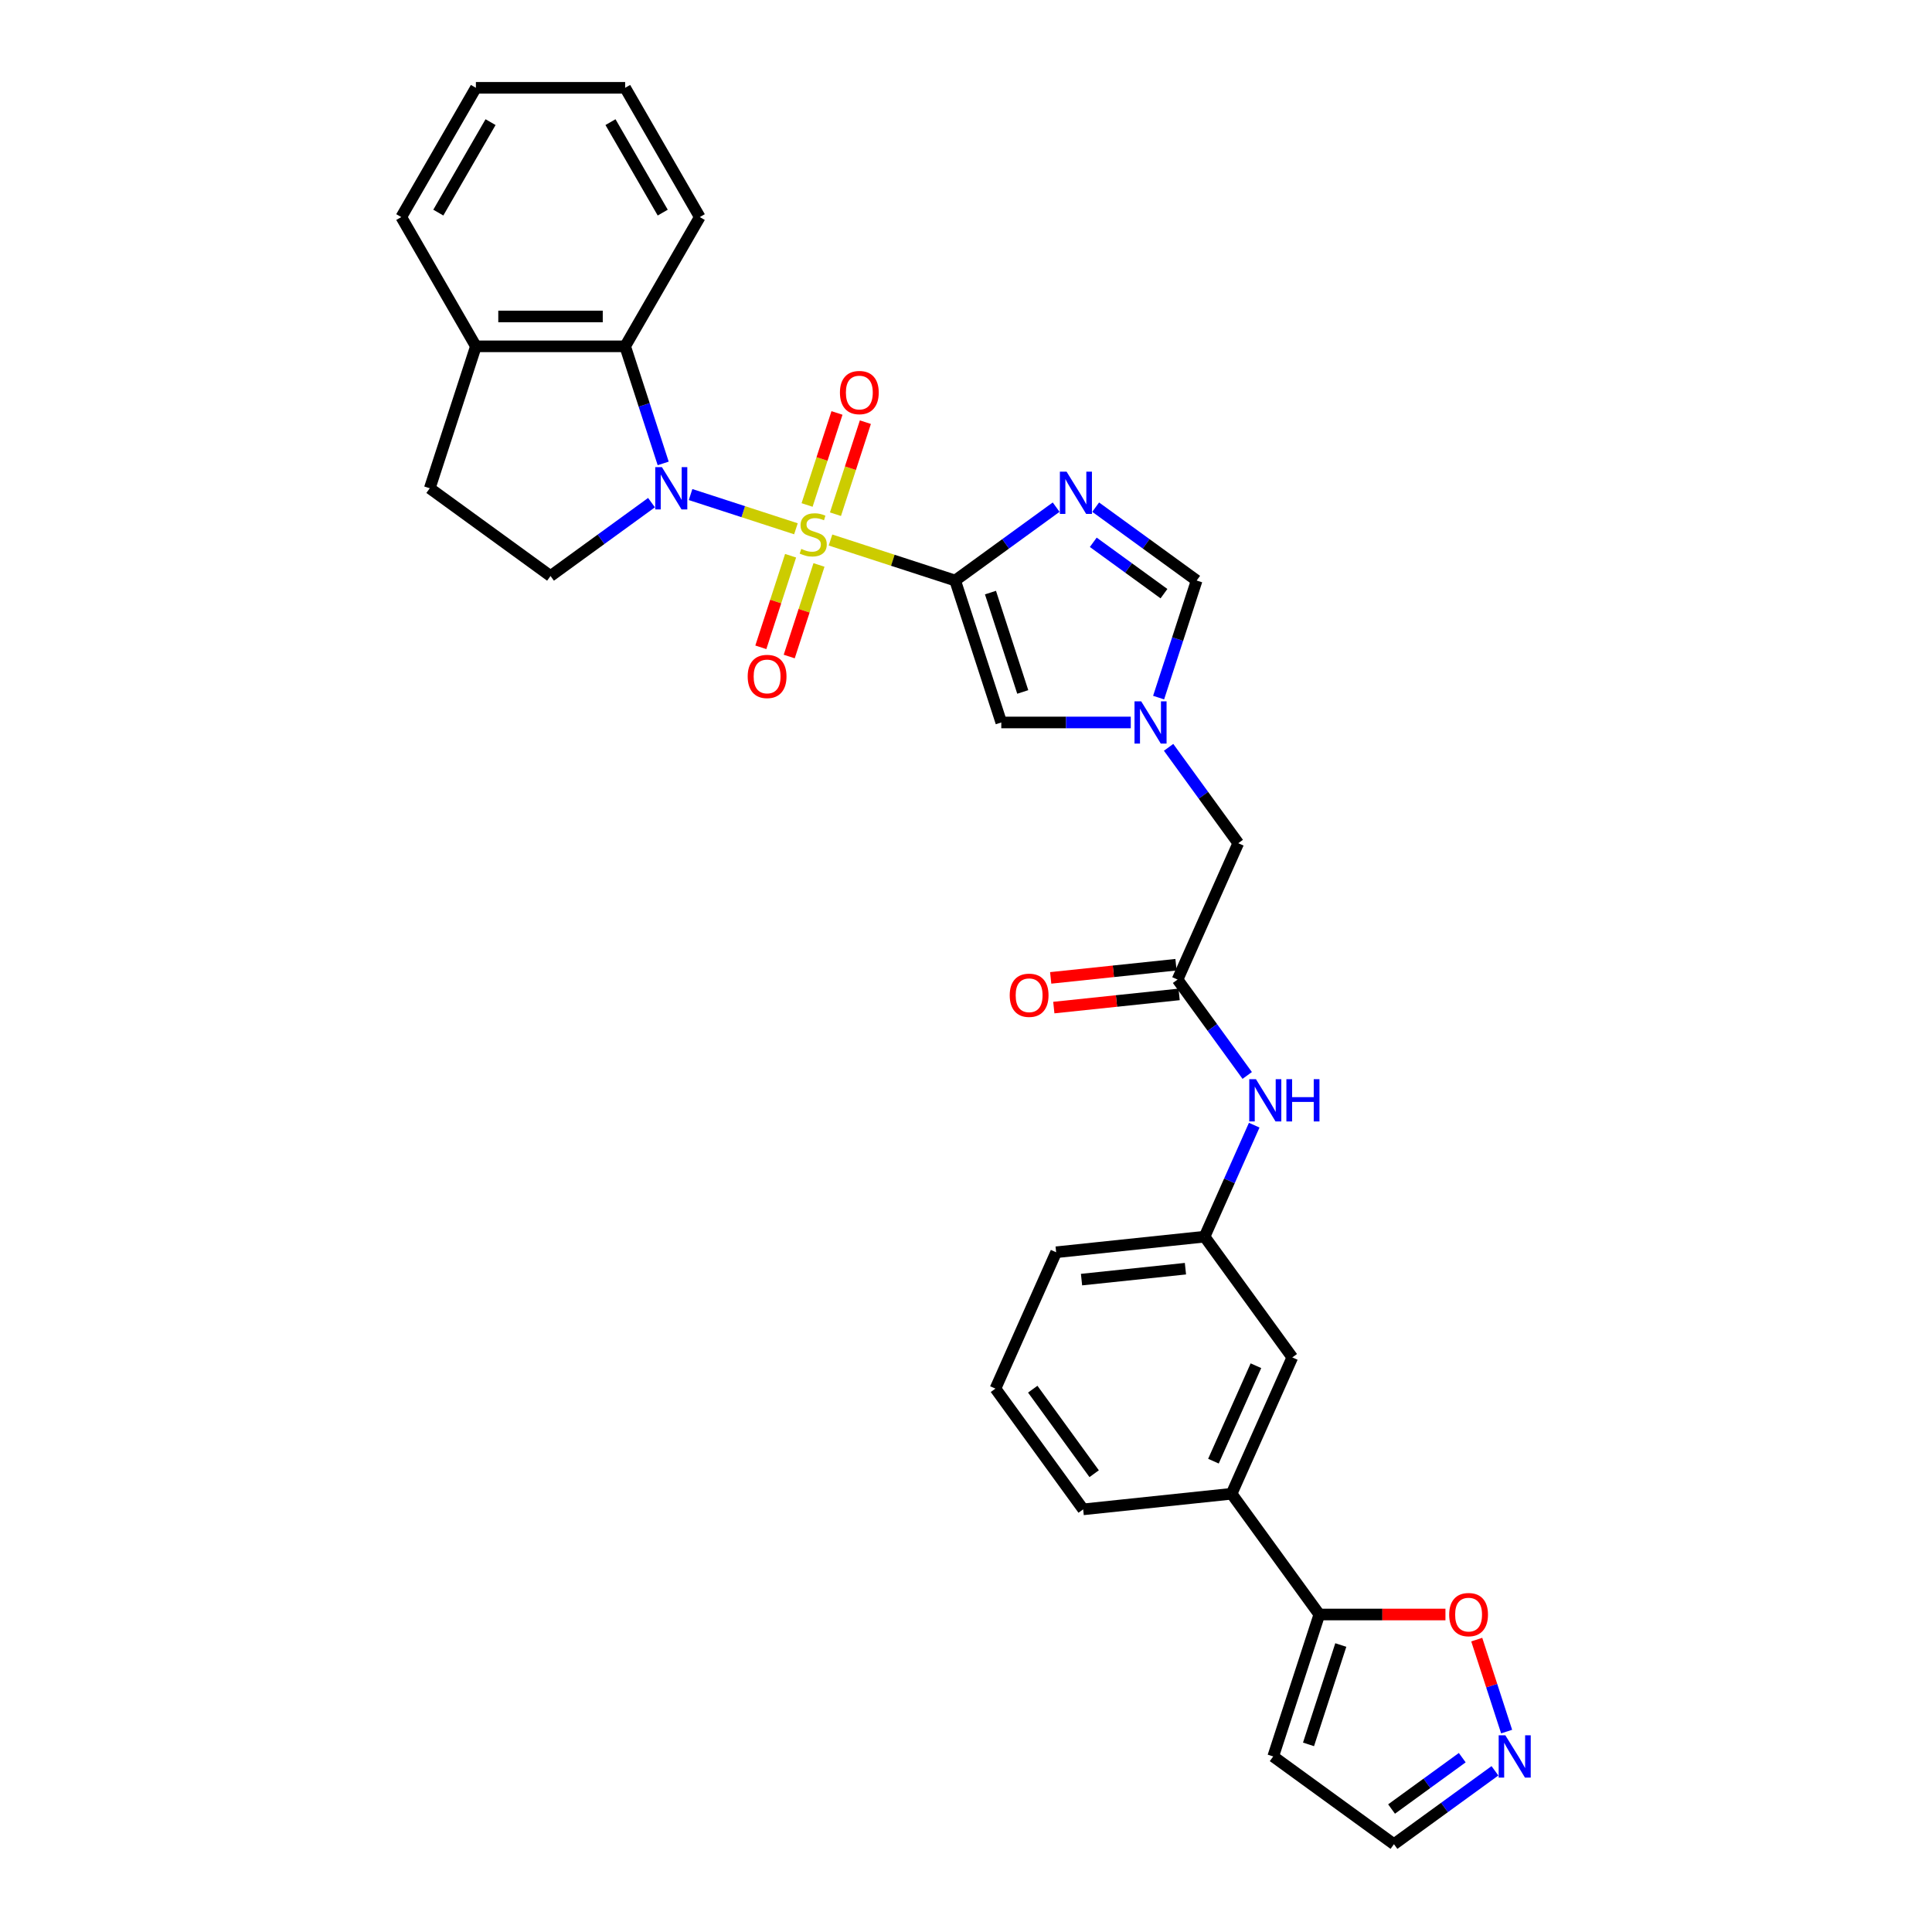 <?xml version='1.0' encoding='iso-8859-1'?>
<svg version='1.1' baseProfile='full'
              xmlns='http://www.w3.org/2000/svg'
                      xmlns:rdkit='http://www.rdkit.org/xml'
                      xmlns:xlink='http://www.w3.org/1999/xlink'
                  xml:space='preserve'
width='1000px' height='1000px' viewBox='0 0 1000 1000'>
<!-- END OF HEADER -->
<rect style='opacity:1.0;fill:#FFFFFF;stroke:none' width='1000' height='1000' x='0' y='0'> </rect>
<path class='bond-0' d='M 429.864,279.511 L 462.127,289.994' style='fill:none;fill-rule:evenodd;stroke:#CCCC00;stroke-width:6px;stroke-linecap:butt;stroke-linejoin:miter;stroke-opacity:1' />
<path class='bond-0' d='M 462.127,289.994 L 494.39,300.477' style='fill:none;fill-rule:evenodd;stroke:#000000;stroke-width:6px;stroke-linecap:butt;stroke-linejoin:miter;stroke-opacity:1' />
<path class='bond-1' d='M 411.972,273.698 L 384.706,264.838' style='fill:none;fill-rule:evenodd;stroke:#CCCC00;stroke-width:6px;stroke-linecap:butt;stroke-linejoin:miter;stroke-opacity:1' />
<path class='bond-1' d='M 384.706,264.838 L 357.44,255.979' style='fill:none;fill-rule:evenodd;stroke:#0000FF;stroke-width:6px;stroke-linecap:butt;stroke-linejoin:miter;stroke-opacity:1' />
<path class='bond-11' d='M 432.437,266.152 L 440.176,242.334' style='fill:none;fill-rule:evenodd;stroke:#CCCC00;stroke-width:6px;stroke-linecap:butt;stroke-linejoin:miter;stroke-opacity:1' />
<path class='bond-11' d='M 440.176,242.334 L 447.915,218.516' style='fill:none;fill-rule:evenodd;stroke:#FF0000;stroke-width:6px;stroke-linecap:butt;stroke-linejoin:miter;stroke-opacity:1' />
<path class='bond-11' d='M 417.743,261.378 L 425.482,237.56' style='fill:none;fill-rule:evenodd;stroke:#CCCC00;stroke-width:6px;stroke-linecap:butt;stroke-linejoin:miter;stroke-opacity:1' />
<path class='bond-11' d='M 425.482,237.56 L 433.221,213.742' style='fill:none;fill-rule:evenodd;stroke:#FF0000;stroke-width:6px;stroke-linecap:butt;stroke-linejoin:miter;stroke-opacity:1' />
<path class='bond-12' d='M 409.209,287.644 L 401.507,311.346' style='fill:none;fill-rule:evenodd;stroke:#CCCC00;stroke-width:6px;stroke-linecap:butt;stroke-linejoin:miter;stroke-opacity:1' />
<path class='bond-12' d='M 401.507,311.346 L 393.806,335.048' style='fill:none;fill-rule:evenodd;stroke:#FF0000;stroke-width:6px;stroke-linecap:butt;stroke-linejoin:miter;stroke-opacity:1' />
<path class='bond-12' d='M 423.903,292.418 L 416.202,316.12' style='fill:none;fill-rule:evenodd;stroke:#CCCC00;stroke-width:6px;stroke-linecap:butt;stroke-linejoin:miter;stroke-opacity:1' />
<path class='bond-12' d='M 416.202,316.12 L 408.5,339.822' style='fill:none;fill-rule:evenodd;stroke:#FF0000;stroke-width:6px;stroke-linecap:butt;stroke-linejoin:miter;stroke-opacity:1' />
<path class='bond-2' d='M 494.39,300.477 L 520.525,281.488' style='fill:none;fill-rule:evenodd;stroke:#000000;stroke-width:6px;stroke-linecap:butt;stroke-linejoin:miter;stroke-opacity:1' />
<path class='bond-2' d='M 520.525,281.488 L 546.661,262.5' style='fill:none;fill-rule:evenodd;stroke:#0000FF;stroke-width:6px;stroke-linecap:butt;stroke-linejoin:miter;stroke-opacity:1' />
<path class='bond-3' d='M 494.39,300.477 L 518.263,373.949' style='fill:none;fill-rule:evenodd;stroke:#000000;stroke-width:6px;stroke-linecap:butt;stroke-linejoin:miter;stroke-opacity:1' />
<path class='bond-3' d='M 512.665,306.723 L 529.376,358.153' style='fill:none;fill-rule:evenodd;stroke:#000000;stroke-width:6px;stroke-linecap:butt;stroke-linejoin:miter;stroke-opacity:1' />
<path class='bond-5' d='M 343.265,239.862 L 333.419,209.561' style='fill:none;fill-rule:evenodd;stroke:#0000FF;stroke-width:6px;stroke-linecap:butt;stroke-linejoin:miter;stroke-opacity:1' />
<path class='bond-5' d='M 333.419,209.561 L 323.574,179.26' style='fill:none;fill-rule:evenodd;stroke:#000000;stroke-width:6px;stroke-linecap:butt;stroke-linejoin:miter;stroke-opacity:1' />
<path class='bond-8' d='M 337.218,260.163 L 311.083,279.152' style='fill:none;fill-rule:evenodd;stroke:#0000FF;stroke-width:6px;stroke-linecap:butt;stroke-linejoin:miter;stroke-opacity:1' />
<path class='bond-8' d='M 311.083,279.152 L 284.948,298.14' style='fill:none;fill-rule:evenodd;stroke:#000000;stroke-width:6px;stroke-linecap:butt;stroke-linejoin:miter;stroke-opacity:1' />
<path class='bond-6' d='M 567.117,262.5 L 593.252,281.488' style='fill:none;fill-rule:evenodd;stroke:#0000FF;stroke-width:6px;stroke-linecap:butt;stroke-linejoin:miter;stroke-opacity:1' />
<path class='bond-6' d='M 593.252,281.488 L 619.388,300.477' style='fill:none;fill-rule:evenodd;stroke:#000000;stroke-width:6px;stroke-linecap:butt;stroke-linejoin:miter;stroke-opacity:1' />
<path class='bond-6' d='M 565.876,280.696 L 584.171,293.988' style='fill:none;fill-rule:evenodd;stroke:#0000FF;stroke-width:6px;stroke-linecap:butt;stroke-linejoin:miter;stroke-opacity:1' />
<path class='bond-6' d='M 584.171,293.988 L 602.466,307.28' style='fill:none;fill-rule:evenodd;stroke:#000000;stroke-width:6px;stroke-linecap:butt;stroke-linejoin:miter;stroke-opacity:1' />
<path class='bond-4' d='M 518.263,373.949 L 551.775,373.949' style='fill:none;fill-rule:evenodd;stroke:#000000;stroke-width:6px;stroke-linecap:butt;stroke-linejoin:miter;stroke-opacity:1' />
<path class='bond-4' d='M 551.775,373.949 L 585.287,373.949' style='fill:none;fill-rule:evenodd;stroke:#0000FF;stroke-width:6px;stroke-linecap:butt;stroke-linejoin:miter;stroke-opacity:1' />
<path class='bond-18' d='M 604.866,386.819 L 622.895,411.633' style='fill:none;fill-rule:evenodd;stroke:#0000FF;stroke-width:6px;stroke-linecap:butt;stroke-linejoin:miter;stroke-opacity:1' />
<path class='bond-18' d='M 622.895,411.633 L 640.923,436.447' style='fill:none;fill-rule:evenodd;stroke:#000000;stroke-width:6px;stroke-linecap:butt;stroke-linejoin:miter;stroke-opacity:1' />
<path class='bond-32' d='M 599.697,361.078 L 609.542,330.778' style='fill:none;fill-rule:evenodd;stroke:#0000FF;stroke-width:6px;stroke-linecap:butt;stroke-linejoin:miter;stroke-opacity:1' />
<path class='bond-32' d='M 609.542,330.778 L 619.388,300.477' style='fill:none;fill-rule:evenodd;stroke:#000000;stroke-width:6px;stroke-linecap:butt;stroke-linejoin:miter;stroke-opacity:1' />
<path class='bond-17' d='M 323.574,179.26 L 246.321,179.26' style='fill:none;fill-rule:evenodd;stroke:#000000;stroke-width:6px;stroke-linecap:butt;stroke-linejoin:miter;stroke-opacity:1' />
<path class='bond-17' d='M 311.986,163.81 L 257.909,163.81' style='fill:none;fill-rule:evenodd;stroke:#000000;stroke-width:6px;stroke-linecap:butt;stroke-linejoin:miter;stroke-opacity:1' />
<path class='bond-24' d='M 323.574,179.26 L 362.201,112.357' style='fill:none;fill-rule:evenodd;stroke:#000000;stroke-width:6px;stroke-linecap:butt;stroke-linejoin:miter;stroke-opacity:1' />
<path class='bond-7' d='M 682.883,835.666 L 637.475,773.167' style='fill:none;fill-rule:evenodd;stroke:#000000;stroke-width:6px;stroke-linecap:butt;stroke-linejoin:miter;stroke-opacity:1' />
<path class='bond-13' d='M 682.883,835.666 L 715.522,835.666' style='fill:none;fill-rule:evenodd;stroke:#000000;stroke-width:6px;stroke-linecap:butt;stroke-linejoin:miter;stroke-opacity:1' />
<path class='bond-13' d='M 715.522,835.666 L 748.161,835.666' style='fill:none;fill-rule:evenodd;stroke:#FF0000;stroke-width:6px;stroke-linecap:butt;stroke-linejoin:miter;stroke-opacity:1' />
<path class='bond-15' d='M 682.883,835.666 L 659.01,909.137' style='fill:none;fill-rule:evenodd;stroke:#000000;stroke-width:6px;stroke-linecap:butt;stroke-linejoin:miter;stroke-opacity:1' />
<path class='bond-15' d='M 693.996,851.461 L 677.286,902.891' style='fill:none;fill-rule:evenodd;stroke:#000000;stroke-width:6px;stroke-linecap:butt;stroke-linejoin:miter;stroke-opacity:1' />
<path class='bond-21' d='M 284.948,298.14 L 222.449,252.732' style='fill:none;fill-rule:evenodd;stroke:#000000;stroke-width:6px;stroke-linecap:butt;stroke-linejoin:miter;stroke-opacity:1' />
<path class='bond-9' d='M 779.826,896.267 L 772.092,872.464' style='fill:none;fill-rule:evenodd;stroke:#0000FF;stroke-width:6px;stroke-linecap:butt;stroke-linejoin:miter;stroke-opacity:1' />
<path class='bond-9' d='M 772.092,872.464 L 764.358,848.661' style='fill:none;fill-rule:evenodd;stroke:#FF0000;stroke-width:6px;stroke-linecap:butt;stroke-linejoin:miter;stroke-opacity:1' />
<path class='bond-35' d='M 773.78,916.569 L 747.645,935.557' style='fill:none;fill-rule:evenodd;stroke:#0000FF;stroke-width:6px;stroke-linecap:butt;stroke-linejoin:miter;stroke-opacity:1' />
<path class='bond-35' d='M 747.645,935.557 L 721.509,954.545' style='fill:none;fill-rule:evenodd;stroke:#000000;stroke-width:6px;stroke-linecap:butt;stroke-linejoin:miter;stroke-opacity:1' />
<path class='bond-35' d='M 756.858,909.765 L 738.563,923.057' style='fill:none;fill-rule:evenodd;stroke:#0000FF;stroke-width:6px;stroke-linecap:butt;stroke-linejoin:miter;stroke-opacity:1' />
<path class='bond-35' d='M 738.563,923.057 L 720.268,936.349' style='fill:none;fill-rule:evenodd;stroke:#000000;stroke-width:6px;stroke-linecap:butt;stroke-linejoin:miter;stroke-opacity:1' />
<path class='bond-10' d='M 609.502,507.021 L 640.923,436.447' style='fill:none;fill-rule:evenodd;stroke:#000000;stroke-width:6px;stroke-linecap:butt;stroke-linejoin:miter;stroke-opacity:1' />
<path class='bond-16' d='M 609.502,507.021 L 627.53,531.836' style='fill:none;fill-rule:evenodd;stroke:#000000;stroke-width:6px;stroke-linecap:butt;stroke-linejoin:miter;stroke-opacity:1' />
<path class='bond-16' d='M 627.53,531.836 L 645.559,556.65' style='fill:none;fill-rule:evenodd;stroke:#0000FF;stroke-width:6px;stroke-linecap:butt;stroke-linejoin:miter;stroke-opacity:1' />
<path class='bond-22' d='M 608.694,499.338 L 576.267,502.747' style='fill:none;fill-rule:evenodd;stroke:#000000;stroke-width:6px;stroke-linecap:butt;stroke-linejoin:miter;stroke-opacity:1' />
<path class='bond-22' d='M 576.267,502.747 L 543.839,506.155' style='fill:none;fill-rule:evenodd;stroke:#FF0000;stroke-width:6px;stroke-linecap:butt;stroke-linejoin:miter;stroke-opacity:1' />
<path class='bond-22' d='M 610.309,514.704 L 577.882,518.113' style='fill:none;fill-rule:evenodd;stroke:#000000;stroke-width:6px;stroke-linecap:butt;stroke-linejoin:miter;stroke-opacity:1' />
<path class='bond-22' d='M 577.882,518.113 L 545.454,521.521' style='fill:none;fill-rule:evenodd;stroke:#FF0000;stroke-width:6px;stroke-linecap:butt;stroke-linejoin:miter;stroke-opacity:1' />
<path class='bond-14' d='M 637.475,773.167 L 668.896,702.593' style='fill:none;fill-rule:evenodd;stroke:#000000;stroke-width:6px;stroke-linecap:butt;stroke-linejoin:miter;stroke-opacity:1' />
<path class='bond-14' d='M 628.073,756.296 L 650.068,706.895' style='fill:none;fill-rule:evenodd;stroke:#000000;stroke-width:6px;stroke-linecap:butt;stroke-linejoin:miter;stroke-opacity:1' />
<path class='bond-34' d='M 637.475,773.167 L 560.645,781.242' style='fill:none;fill-rule:evenodd;stroke:#000000;stroke-width:6px;stroke-linecap:butt;stroke-linejoin:miter;stroke-opacity:1' />
<path class='bond-23' d='M 659.01,909.137 L 721.509,954.545' style='fill:none;fill-rule:evenodd;stroke:#000000;stroke-width:6px;stroke-linecap:butt;stroke-linejoin:miter;stroke-opacity:1' />
<path class='bond-20' d='M 649.18,582.39 L 636.334,611.242' style='fill:none;fill-rule:evenodd;stroke:#0000FF;stroke-width:6px;stroke-linecap:butt;stroke-linejoin:miter;stroke-opacity:1' />
<path class='bond-20' d='M 636.334,611.242 L 623.488,640.094' style='fill:none;fill-rule:evenodd;stroke:#000000;stroke-width:6px;stroke-linecap:butt;stroke-linejoin:miter;stroke-opacity:1' />
<path class='bond-28' d='M 246.321,179.26 L 207.695,112.357' style='fill:none;fill-rule:evenodd;stroke:#000000;stroke-width:6px;stroke-linecap:butt;stroke-linejoin:miter;stroke-opacity:1' />
<path class='bond-31' d='M 246.321,179.26 L 222.449,252.732' style='fill:none;fill-rule:evenodd;stroke:#000000;stroke-width:6px;stroke-linecap:butt;stroke-linejoin:miter;stroke-opacity:1' />
<path class='bond-19' d='M 668.896,702.593 L 623.488,640.094' style='fill:none;fill-rule:evenodd;stroke:#000000;stroke-width:6px;stroke-linecap:butt;stroke-linejoin:miter;stroke-opacity:1' />
<path class='bond-27' d='M 623.488,640.094 L 546.659,648.169' style='fill:none;fill-rule:evenodd;stroke:#000000;stroke-width:6px;stroke-linecap:butt;stroke-linejoin:miter;stroke-opacity:1' />
<path class='bond-27' d='M 613.579,656.671 L 559.798,662.324' style='fill:none;fill-rule:evenodd;stroke:#000000;stroke-width:6px;stroke-linecap:butt;stroke-linejoin:miter;stroke-opacity:1' />
<path class='bond-29' d='M 362.201,112.357 L 323.574,45.455' style='fill:none;fill-rule:evenodd;stroke:#000000;stroke-width:6px;stroke-linecap:butt;stroke-linejoin:miter;stroke-opacity:1' />
<path class='bond-29' d='M 343.026,110.047 L 315.988,63.215' style='fill:none;fill-rule:evenodd;stroke:#000000;stroke-width:6px;stroke-linecap:butt;stroke-linejoin:miter;stroke-opacity:1' />
<path class='bond-25' d='M 560.645,781.242 L 515.237,718.743' style='fill:none;fill-rule:evenodd;stroke:#000000;stroke-width:6px;stroke-linecap:butt;stroke-linejoin:miter;stroke-opacity:1' />
<path class='bond-25' d='M 566.334,762.786 L 534.548,719.036' style='fill:none;fill-rule:evenodd;stroke:#000000;stroke-width:6px;stroke-linecap:butt;stroke-linejoin:miter;stroke-opacity:1' />
<path class='bond-26' d='M 515.237,718.743 L 546.659,648.169' style='fill:none;fill-rule:evenodd;stroke:#000000;stroke-width:6px;stroke-linecap:butt;stroke-linejoin:miter;stroke-opacity:1' />
<path class='bond-33' d='M 207.695,112.357 L 246.321,45.455' style='fill:none;fill-rule:evenodd;stroke:#000000;stroke-width:6px;stroke-linecap:butt;stroke-linejoin:miter;stroke-opacity:1' />
<path class='bond-33' d='M 226.87,110.047 L 253.908,63.215' style='fill:none;fill-rule:evenodd;stroke:#000000;stroke-width:6px;stroke-linecap:butt;stroke-linejoin:miter;stroke-opacity:1' />
<path class='bond-30' d='M 323.574,45.455 L 246.321,45.455' style='fill:none;fill-rule:evenodd;stroke:#000000;stroke-width:6px;stroke-linecap:butt;stroke-linejoin:miter;stroke-opacity:1' />
<path  class='atom-0' d='M 414.738 284.113
Q 414.985 284.206, 416.005 284.639
Q 417.025 285.071, 418.137 285.349
Q 419.281 285.597, 420.393 285.597
Q 422.463 285.597, 423.669 284.608
Q 424.874 283.588, 424.874 281.827
Q 424.874 280.622, 424.256 279.88
Q 423.669 279.138, 422.742 278.737
Q 421.814 278.335, 420.269 277.871
Q 418.323 277.284, 417.148 276.728
Q 416.005 276.172, 415.171 274.998
Q 414.367 273.823, 414.367 271.846
Q 414.367 269.095, 416.221 267.396
Q 418.106 265.696, 421.814 265.696
Q 424.348 265.696, 427.222 266.902
L 426.511 269.281
Q 423.885 268.199, 421.907 268.199
Q 419.775 268.199, 418.601 269.095
Q 417.427 269.961, 417.457 271.475
Q 417.457 272.649, 418.045 273.36
Q 418.663 274.071, 419.528 274.472
Q 420.424 274.874, 421.907 275.338
Q 423.885 275.956, 425.059 276.574
Q 426.233 277.192, 427.068 278.459
Q 427.933 279.695, 427.933 281.827
Q 427.933 284.855, 425.893 286.493
Q 423.885 288.1, 420.517 288.1
Q 418.57 288.1, 417.087 287.667
Q 415.634 287.265, 413.904 286.555
L 414.738 284.113
' fill='#CCCC00'/>
<path  class='atom-2' d='M 342.611 241.793
L 349.78 253.381
Q 350.49 254.524, 351.634 256.595
Q 352.777 258.665, 352.839 258.789
L 352.839 241.793
L 355.744 241.793
L 355.744 263.671
L 352.746 263.671
L 345.052 251.002
Q 344.156 249.518, 343.198 247.819
Q 342.271 246.119, 341.993 245.594
L 341.993 263.671
L 339.15 263.671
L 339.15 241.793
L 342.611 241.793
' fill='#0000FF'/>
<path  class='atom-3' d='M 552.053 244.13
L 559.222 255.718
Q 559.933 256.861, 561.076 258.931
Q 562.219 261.002, 562.281 261.125
L 562.281 244.13
L 565.186 244.13
L 565.186 266.008
L 562.188 266.008
L 554.494 253.338
Q 553.598 251.855, 552.64 250.156
Q 551.713 248.456, 551.435 247.931
L 551.435 266.008
L 548.592 266.008
L 548.592 244.13
L 552.053 244.13
' fill='#0000FF'/>
<path  class='atom-5' d='M 590.679 363.01
L 597.848 374.598
Q 598.559 375.741, 599.702 377.811
Q 600.846 379.882, 600.908 380.005
L 600.908 363.01
L 603.812 363.01
L 603.812 384.888
L 600.815 384.888
L 593.12 372.218
Q 592.224 370.735, 591.266 369.035
Q 590.339 367.336, 590.061 366.81
L 590.061 384.888
L 587.218 384.888
L 587.218 363.01
L 590.679 363.01
' fill='#0000FF'/>
<path  class='atom-10' d='M 779.172 898.198
L 786.341 909.786
Q 787.052 910.93, 788.195 913
Q 789.339 915.07, 789.4 915.194
L 789.4 898.198
L 792.305 898.198
L 792.305 920.076
L 789.308 920.076
L 781.613 907.407
Q 780.717 905.924, 779.759 904.224
Q 778.832 902.525, 778.554 901.999
L 778.554 920.076
L 775.711 920.076
L 775.711 898.198
L 779.172 898.198
' fill='#0000FF'/>
<path  class='atom-12' d='M 434.748 203.195
Q 434.748 197.941, 437.344 195.006
Q 439.939 192.07, 444.791 192.07
Q 449.642 192.07, 452.238 195.006
Q 454.834 197.941, 454.834 203.195
Q 454.834 208.509, 452.207 211.538
Q 449.58 214.535, 444.791 214.535
Q 439.97 214.535, 437.344 211.538
Q 434.748 208.54, 434.748 203.195
M 444.791 212.063
Q 448.128 212.063, 449.92 209.838
Q 451.744 207.582, 451.744 203.195
Q 451.744 198.899, 449.92 196.736
Q 448.128 194.542, 444.791 194.542
Q 441.453 194.542, 439.63 196.705
Q 437.838 198.868, 437.838 203.195
Q 437.838 207.613, 439.63 209.838
Q 441.453 212.063, 444.791 212.063
' fill='#FF0000'/>
<path  class='atom-13' d='M 387.003 350.138
Q 387.003 344.885, 389.599 341.949
Q 392.194 339.014, 397.046 339.014
Q 401.897 339.014, 404.493 341.949
Q 407.089 344.885, 407.089 350.138
Q 407.089 355.453, 404.462 358.481
Q 401.836 361.479, 397.046 361.479
Q 392.225 361.479, 389.599 358.481
Q 387.003 355.484, 387.003 350.138
M 397.046 359.007
Q 400.383 359.007, 402.176 356.782
Q 403.999 354.526, 403.999 350.138
Q 403.999 345.843, 402.176 343.68
Q 400.383 341.486, 397.046 341.486
Q 393.709 341.486, 391.885 343.649
Q 390.093 345.812, 390.093 350.138
Q 390.093 354.557, 391.885 356.782
Q 393.709 359.007, 397.046 359.007
' fill='#FF0000'/>
<path  class='atom-14' d='M 750.093 835.727
Q 750.093 830.474, 752.688 827.539
Q 755.284 824.603, 760.136 824.603
Q 764.987 824.603, 767.583 827.539
Q 770.179 830.474, 770.179 835.727
Q 770.179 841.042, 767.552 844.071
Q 764.925 847.068, 760.136 847.068
Q 755.315 847.068, 752.688 844.071
Q 750.093 841.073, 750.093 835.727
M 760.136 844.596
Q 763.473 844.596, 765.265 842.371
Q 767.088 840.115, 767.088 835.727
Q 767.088 831.432, 765.265 829.269
Q 763.473 827.075, 760.136 827.075
Q 756.798 827.075, 754.975 829.238
Q 753.183 831.401, 753.183 835.727
Q 753.183 840.146, 754.975 842.371
Q 756.798 844.596, 760.136 844.596
' fill='#FF0000'/>
<path  class='atom-17' d='M 650.074 558.581
L 657.243 570.169
Q 657.954 571.312, 659.097 573.383
Q 660.24 575.453, 660.302 575.577
L 660.302 558.581
L 663.207 558.581
L 663.207 580.459
L 660.209 580.459
L 652.515 567.79
Q 651.619 566.306, 650.661 564.607
Q 649.734 562.907, 649.456 562.382
L 649.456 580.459
L 646.613 580.459
L 646.613 558.581
L 650.074 558.581
' fill='#0000FF'/>
<path  class='atom-17' d='M 665.833 558.581
L 668.8 558.581
L 668.8 567.882
L 679.986 567.882
L 679.986 558.581
L 682.953 558.581
L 682.953 580.459
L 679.986 580.459
L 679.986 570.355
L 668.8 570.355
L 668.8 580.459
L 665.833 580.459
L 665.833 558.581
' fill='#0000FF'/>
<path  class='atom-23' d='M 522.629 515.158
Q 522.629 509.905, 525.225 506.969
Q 527.821 504.034, 532.672 504.034
Q 537.524 504.034, 540.119 506.969
Q 542.715 509.905, 542.715 515.158
Q 542.715 520.473, 540.088 523.502
Q 537.462 526.499, 532.672 526.499
Q 527.852 526.499, 525.225 523.502
Q 522.629 520.504, 522.629 515.158
M 532.672 524.027
Q 536.01 524.027, 537.802 521.802
Q 539.625 519.546, 539.625 515.158
Q 539.625 510.863, 537.802 508.7
Q 536.01 506.506, 532.672 506.506
Q 529.335 506.506, 527.512 508.669
Q 525.719 510.832, 525.719 515.158
Q 525.719 519.577, 527.512 521.802
Q 529.335 524.027, 532.672 524.027
' fill='#FF0000'/>
</svg>
